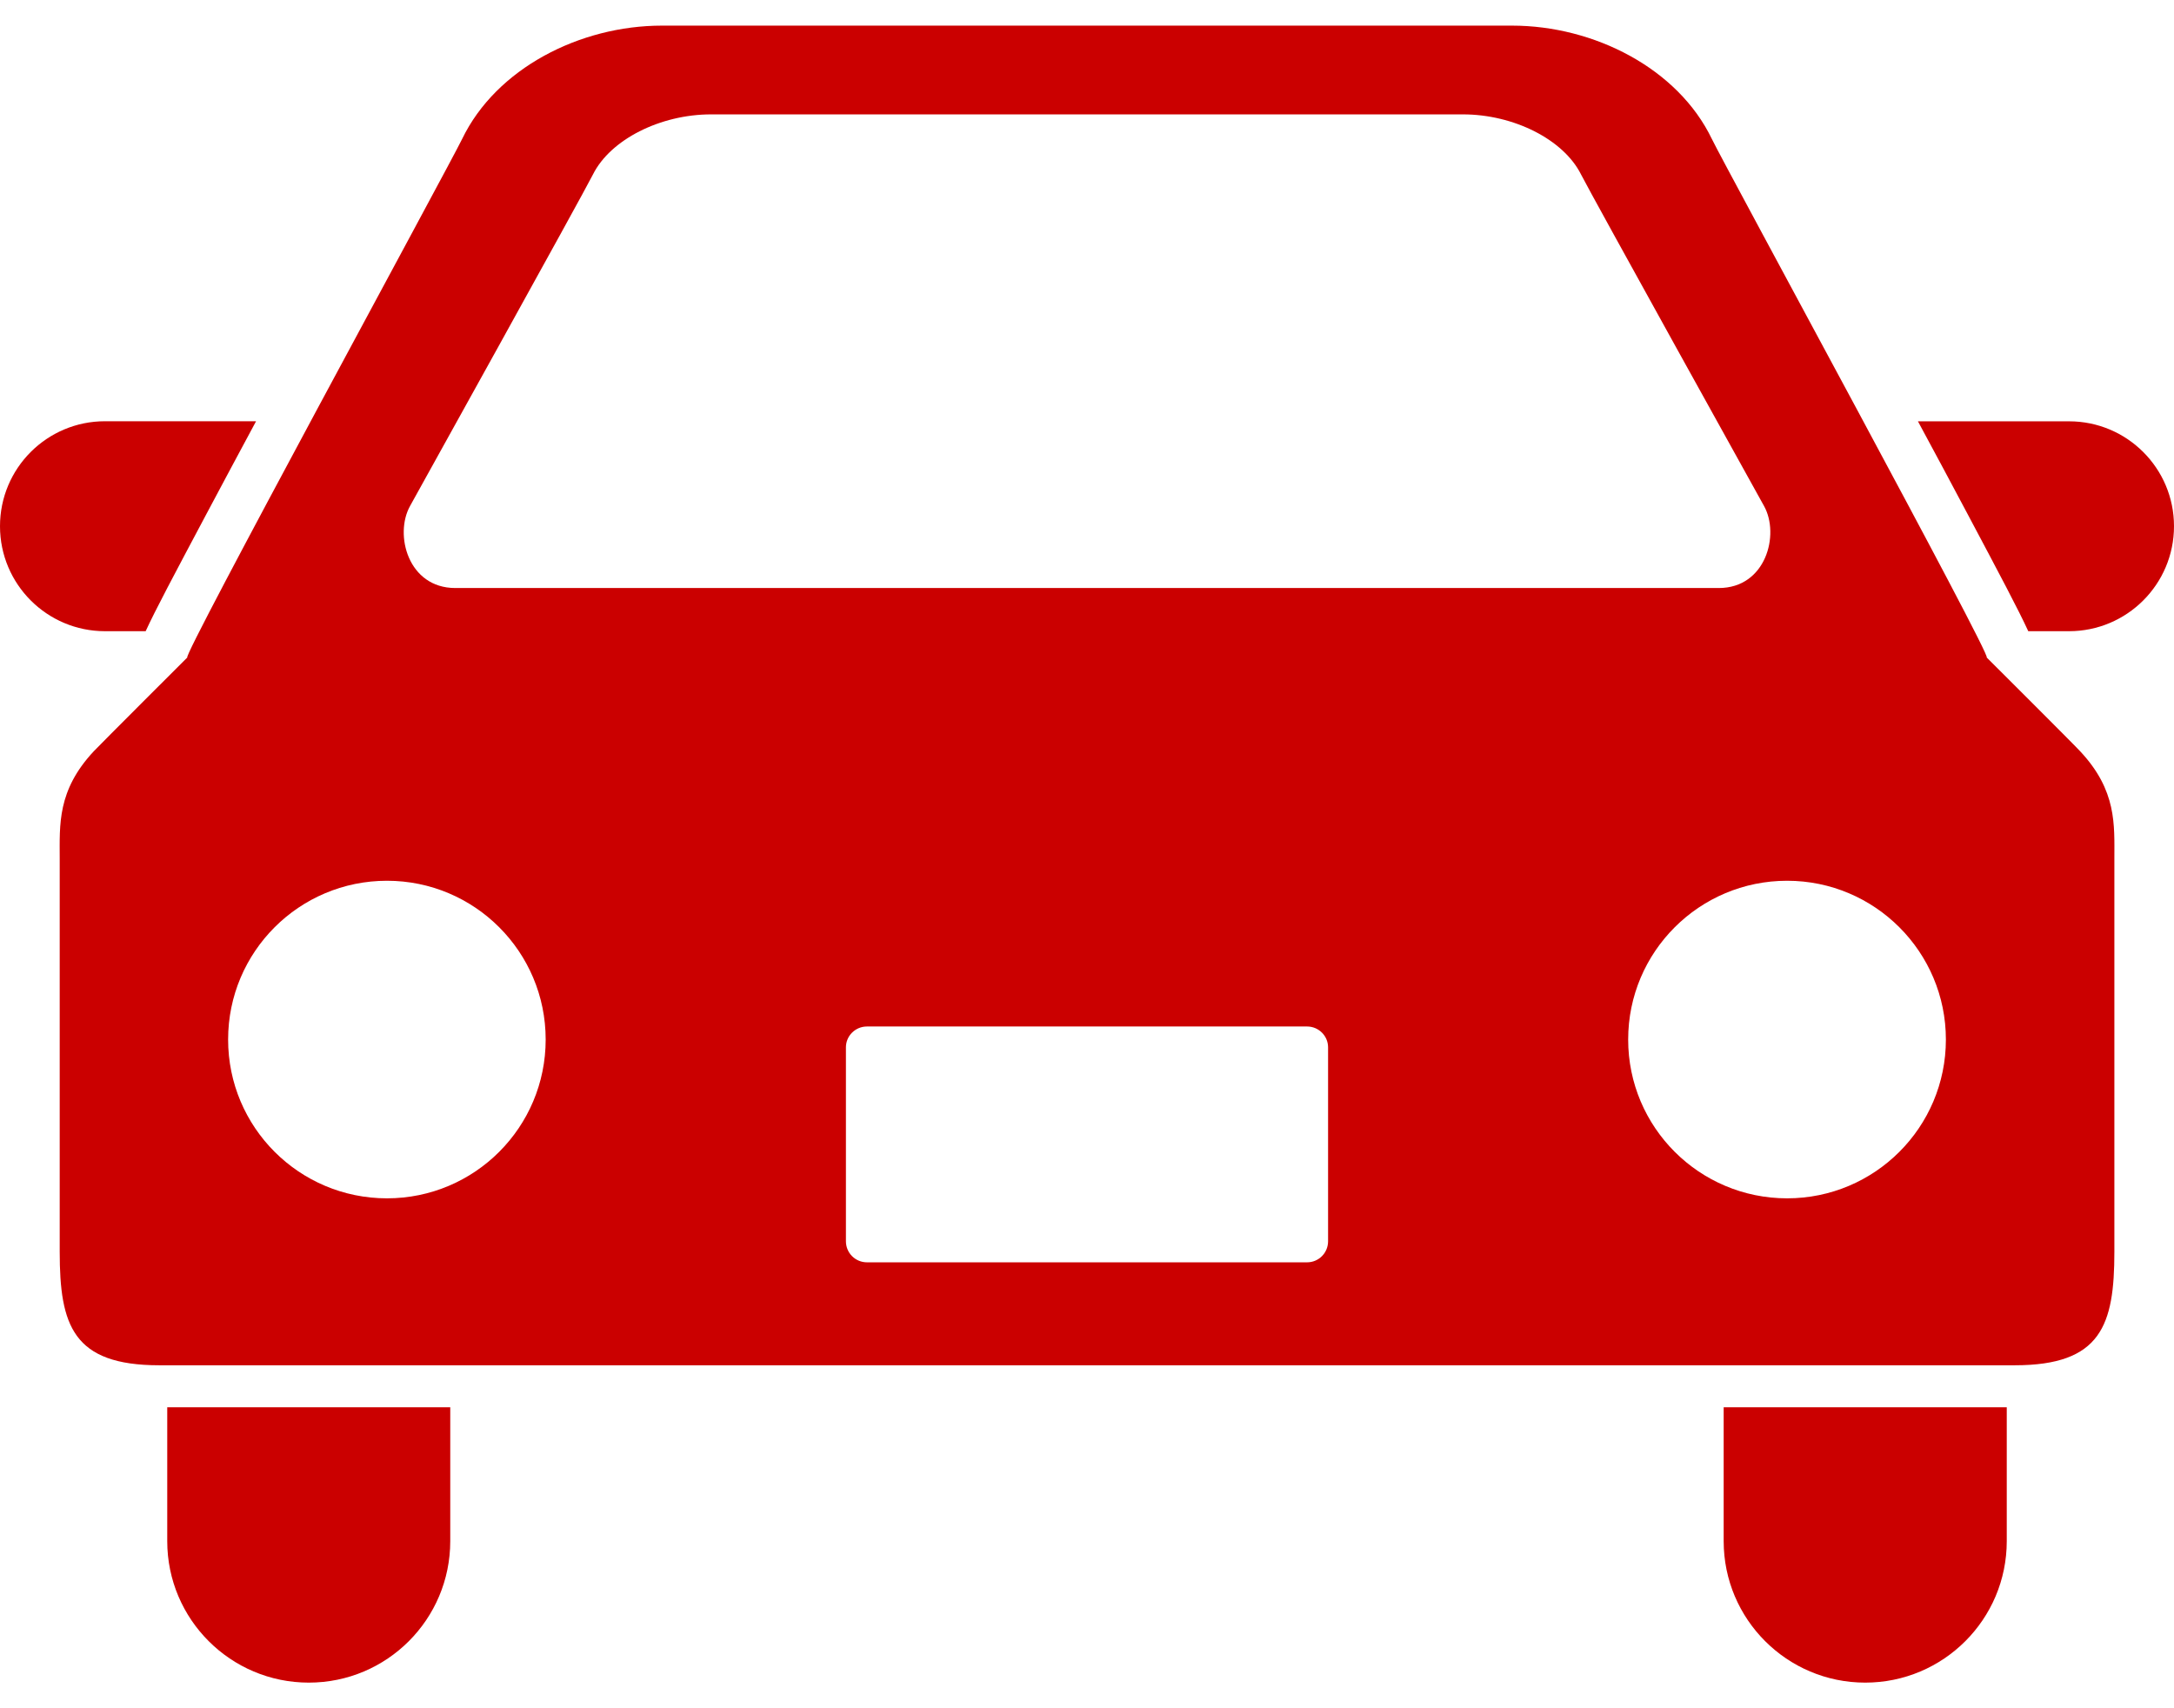 <svg width="28" height="22" viewBox="0 0 28 22" fill="none" xmlns="http://www.w3.org/2000/svg">
<path d="M1.876 8.129C2.002 7.854 2.243 7.402 2.665 6.608C2.859 6.242 3.076 5.839 3.298 5.425H1.352C0.606 5.425 0 6.029 0 6.777C0 7.524 0.606 8.129 1.352 8.129H1.876Z" fill="#CB0000"/>
<path d="M26.648 5.426H24.702C24.925 5.839 25.141 6.242 25.335 6.608C25.757 7.402 25.997 7.854 26.123 8.129H26.648C27.394 8.129 28 7.524 28 6.777C28 6.03 27.394 5.426 26.648 5.426Z" fill="#CB0000"/>
<path d="M2.154 19.848C2.154 20.854 2.971 21.67 3.977 21.67C4.984 21.67 5.799 20.854 5.799 19.848V18.124H2.154V19.848Z" fill="#CB0000"/>
<path d="M22.2 19.848C22.2 20.854 23.017 21.67 24.023 21.67C25.03 21.67 25.846 20.854 25.846 19.848V18.124H22.2V19.848Z" fill="#CB0000"/>
<path d="M25.587 8.467C25.679 8.495 22.213 2.134 22.048 1.79C21.61 0.88 20.529 0.33 19.474 0.33C18.256 0.33 14.861 0.33 14.861 0.33C14.861 0.33 9.745 0.33 8.525 0.33C7.47 0.33 6.391 0.88 5.952 1.79C5.786 2.134 2.322 8.495 2.413 8.467C2.413 8.467 1.292 9.586 1.207 9.676C0.735 10.182 0.769 10.621 0.769 11.06C0.769 11.06 0.769 15.177 0.769 16.122C0.769 17.066 0.937 17.583 2.051 17.583H25.949C27.063 17.583 27.232 17.066 27.232 16.122C27.232 15.177 27.232 11.06 27.232 11.06C27.232 10.621 27.265 10.182 26.792 9.676C26.71 9.586 25.587 8.467 25.587 8.467ZM5.281 6.517C5.281 6.517 7.507 2.507 7.638 2.245C7.863 1.797 8.504 1.473 9.159 1.473H18.841C19.497 1.473 20.137 1.797 20.362 2.245C20.494 2.507 22.72 6.517 22.72 6.517C22.925 6.886 22.744 7.573 22.137 7.573H5.864C5.256 7.573 5.076 6.886 5.281 6.517ZM4.984 15.433C3.854 15.433 2.938 14.518 2.938 13.388C2.938 12.258 3.854 11.343 4.984 11.343C6.113 11.343 7.028 12.258 7.028 13.388C7.028 14.518 6.113 15.433 4.984 15.433ZM17.105 15.986C17.105 16.136 16.984 16.257 16.835 16.257H11.166C11.016 16.257 10.895 16.136 10.895 15.986V13.488C10.895 13.341 11.016 13.22 11.166 13.22H16.835C16.984 13.22 17.105 13.341 17.105 13.488V15.986H17.105ZM23.017 15.433C21.887 15.433 20.97 14.518 20.97 13.388C20.97 12.258 21.887 11.343 23.017 11.343C24.146 11.343 25.062 12.259 25.062 13.388C25.062 14.518 24.146 15.433 23.017 15.433Z" fill="#CB0000"/>
</svg>
